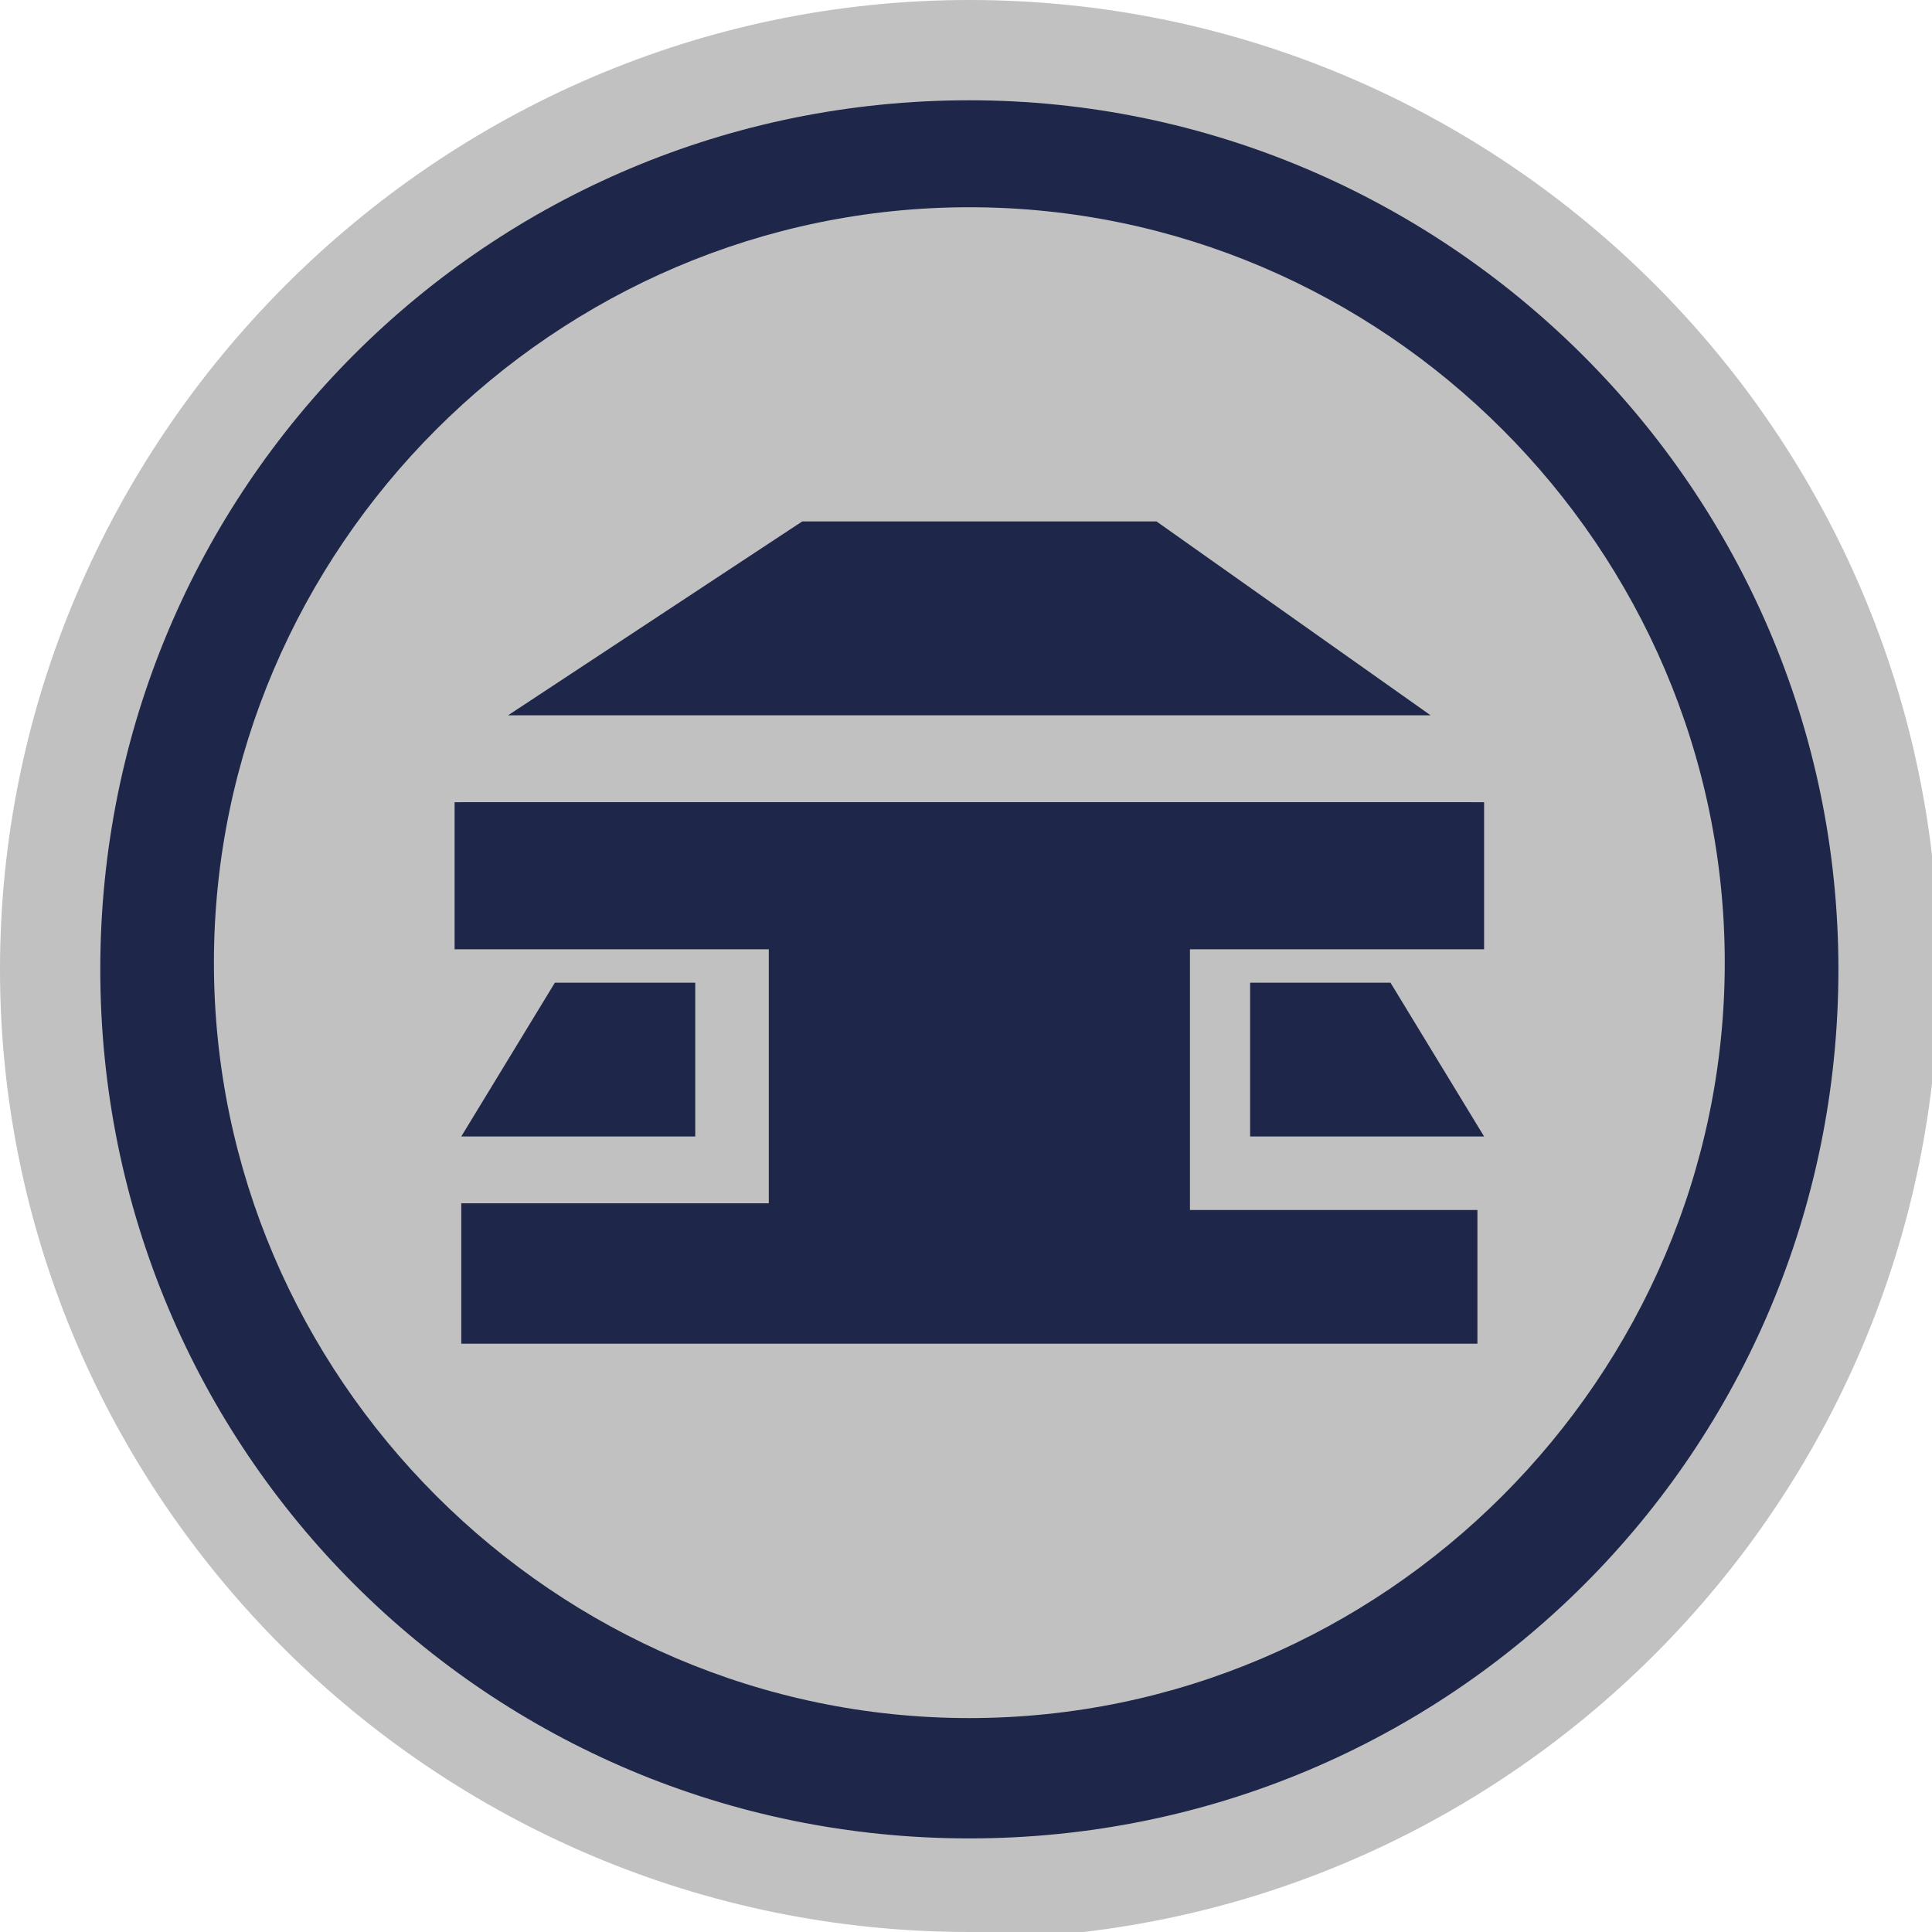 <?xml version="1.0" encoding="UTF-8"?>
<svg id="Capa_1" xmlns="http://www.w3.org/2000/svg" version="1.1" viewBox="0 0 28.9 28.9">
  <!-- Generator: Adobe Illustrator 29.0.0, SVG Export Plug-In . SVG Version: 2.1.0 Build 186)  -->
  <defs>
    <style>
      .st0 {
        fill: #c2c1c1;
      }

      .st1 {
        fill: #1e2749;
      }
    </style>
  </defs>
  <g id="metal">
    <path class="st0" d="M2,14.5C2,7.6,7.6,2,14.5,2s12.4,5.6,12.4,12.4-5.6,12.4-12.4,12.4S2,21.3,2,14.5"/>
    <path class="st1" d="M14.5,28C7,28,1,21.9,1,14.5S7,1,14.5,1s13.5,6.1,13.5,13.5-6.1,13.5-13.5,13.5ZM14.5,3.1c-6.2,0-11.3,5.1-11.3,11.3s5.1,11.3,11.3,11.3,11.3-5.1,11.3-11.3S20.7,3.1,14.5,3.1Z"/>
    <path class="st0" d="M14.5,28.9C6.5,28.9,0,22.4,0,14.5S6.5,0,14.5,0s14.5,6.5,14.5,14.5-6.5,14.5-14.5,14.5ZM14.5,1.5C7.3,1.5,1.5,7.3,1.5,14.5s5.8,13,13,13,13-5.8,13-13S21.6,1.5,14.5,1.5Z"/>
    <g>
      <polygon class="st1" points="12.1 7.9 17.3 7.9 21 10.6 8.1 10.6 12.1 7.9"/>
      <path class="st1" d="M21.5,10.7H7.6l4.4-2.9h5.3l4.1,2.9ZM8.6,10.4h12l-3.3-2.4h-5.1l-3.6,2.4Z"/>
      <polygon class="st1" points="6.9 12 22 12 22 14 17.6 14 17.6 18.2 21.9 18.2 21.9 19.9 7 19.9 7 18.1 11.6 18.1 11.6 14 6.9 14 6.9 12"/>
      <path class="st1" d="M22,20.1H6.9v-2.1h4.6v-3.8h-4.7v-2.2h15.4v2.2h-4.4v3.9h4.3v2ZM7.1,19.8h14.6v-1.5h-4.3v-4.5h4.4v-1.7H7v1.7h4.7v4.4h-4.6v1.6Z"/>
      <polygon class="st1" points="10.2 14.8 10.2 16.9 7.2 16.9 8.4 14.8 10.2 14.8"/>
      <path class="st1" d="M10.4,17h-3.5l1.4-2.3h2.1v2.3ZM7.4,16.7h2.7v-1.8h-1.6l-1.1,1.8Z"/>
      <polygon class="st1" points="18.9 14.8 18.9 16.9 21.9 16.9 20.7 14.8 18.9 14.8"/>
      <path class="st1" d="M22.2,17h-3.5v-2.3h2.1l1.4,2.3ZM19,16.8h2.7l-1.1-1.8h-1.6v1.8Z"/>
    </g>
  </g>
</svg>